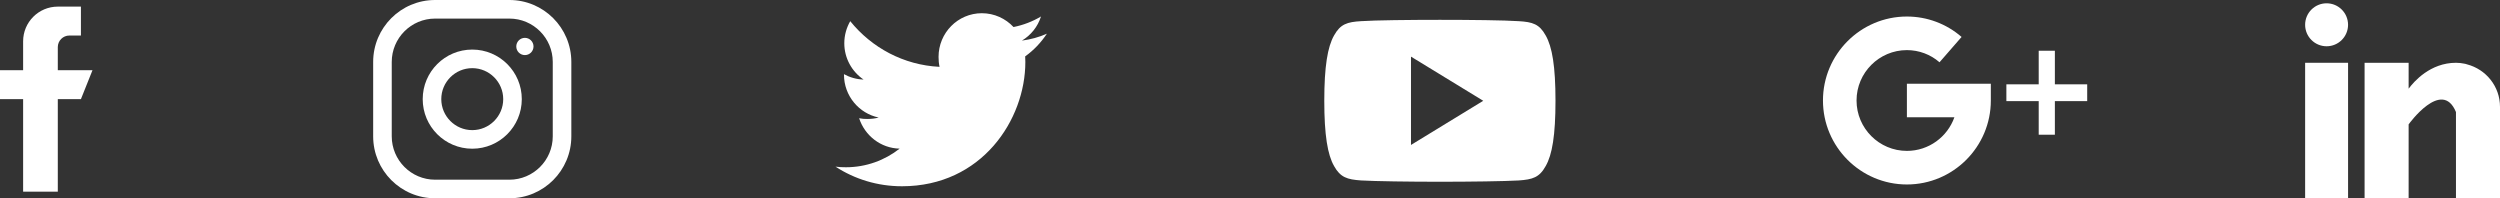 <?xml version="1.0" encoding="UTF-8"?>
<svg width="290px" height="23px" viewBox="0 0 290 23" version="1.1" xmlns="http://www.w3.org/2000/svg" xmlns:xlink="http://www.w3.org/1999/xlink">
    <rect x="0" y="0" width="290" height="23" fill="#333333" stroke="none"/>
    <!-- Generator: Sketch 53.2 (72643) - https://sketchapp.com -->
    <title>Group 10</title>
    <desc>Created with Sketch.</desc>
    <g id="Home-Page-Components" stroke="none" stroke-width="1" fill="none" fill-rule="evenodd">
        <g id="Pictura-Creative-Theme-001:-Home" transform="translate(-1209, -3467)" fill="#FFFFFF" fill-rule="nonzero">
            <g id="Group-10" transform="translate(1209, 3467)">
                <g id="youtube" transform="translate(153.617, 2.3)">
                    <path d="M25.68,1.81 C24.953,0.492 24.163,0.249 22.556,0.157 C20.95,0.046 16.912,0 13.413,0 C9.908,0 5.869,0.046 4.264,0.155 C2.66,0.249 1.869,0.49 1.135,1.81 C0.386,3.127 0,5.394 0,9.387 C0,9.39 0,9.392 0,9.392 C0,9.395 0,9.397 0,9.397 L0,9.4 C0,13.375 0.386,15.66 1.135,16.963 C1.869,18.281 2.659,18.52 4.263,18.631 C5.869,18.727 9.908,18.783 13.413,18.783 C16.912,18.783 20.95,18.727 22.557,18.633 C24.165,18.522 24.954,18.283 25.682,16.965 C26.438,15.662 26.82,13.377 26.82,9.402 C26.82,9.402 26.82,9.397 26.82,9.393 C26.82,9.393 26.82,9.39 26.82,9.388 C26.82,5.394 26.438,3.127 25.68,1.81 Z M10.057,14.514 L10.057,4.269 L18.439,9.392 L10.057,14.514 Z" id="Shape"></path>
                </g>
                <g id="twitter" transform="translate(96.92, 1.533)">
                    <path d="M24.521,2.376 C23.609,2.779 22.638,3.046 21.624,3.176 C22.667,2.549 23.462,1.564 23.836,0.377 C22.864,0.96 21.792,1.373 20.648,1.603 C19.726,0.613 18.411,0 16.976,0 C14.193,0 11.952,2.276 11.952,5.066 C11.952,5.468 11.986,5.854 12.069,6.221 C7.89,6.016 4.192,3.998 1.707,0.923 C1.274,1.681 1.019,2.549 1.019,3.483 C1.019,5.237 1.916,6.792 3.252,7.692 C2.444,7.677 1.652,7.441 0.981,7.069 C0.981,7.084 0.981,7.104 0.981,7.124 C0.981,9.585 2.723,11.63 5.008,12.101 C4.599,12.213 4.153,12.268 3.69,12.268 C3.369,12.268 3.044,12.249 2.739,12.181 C3.39,14.187 5.238,15.661 7.436,15.709 C5.726,17.057 3.554,17.869 1.203,17.869 C0.791,17.869 0.395,17.851 0,17.8 C2.227,19.247 4.866,20.073 7.712,20.073 C16.962,20.073 22.02,12.352 22.02,5.661 C22.02,5.437 22.012,5.22 22.001,5.006 C22.999,4.292 23.838,3.402 24.521,2.376 Z" id="Path"></path>
                </g>
                <g id="instagram" transform="translate(43.287, 0)">
                    <path d="M15.805,0 L7.184,0 C3.217,0 0,3.219 0,7.188 L0,15.812 C0,19.781 3.217,23 7.184,23 L15.805,23 C19.772,23 22.988,19.781 22.988,15.812 L22.988,7.188 C22.988,3.219 19.772,0 15.805,0 Z M20.833,15.812 C20.833,18.587 18.578,20.844 15.805,20.844 L7.184,20.844 C4.411,20.844 2.155,18.587 2.155,15.812 L2.155,7.188 C2.155,4.413 4.411,2.156 7.184,2.156 L15.805,2.156 C18.578,2.156 20.833,4.413 20.833,7.188 L20.833,15.812 Z" id="Shape"></path>
                    <path d="M11.494,5.75 C8.32,5.75 5.747,8.325 5.747,11.5 C5.747,14.675 8.32,17.25 11.494,17.25 C14.668,17.25 17.241,14.675 17.241,11.5 C17.241,8.325 14.668,5.75 11.494,5.75 Z M11.494,15.094 C9.514,15.094 7.902,13.481 7.902,11.5 C7.902,9.518 9.514,7.906 11.494,7.906 C13.474,7.906 15.086,9.518 15.086,11.5 C15.086,13.481 13.474,15.094 11.494,15.094 Z" id="Shape"></path>
                    <ellipse id="Oval" cx="17.601" cy="5.391" rx="1" ry="1"></ellipse>
                </g>
                <g id="google-plus" transform="translate(211.464, 1.917)">
                    <polygon id="Path" points="26.901 7.865 26.901 3.969 25.026 3.969 25.026 7.865 21.276 7.865 21.276 9.813 25.026 9.813 25.026 13.71 26.901 13.71 26.901 9.813 30.651 9.813 30.651 7.865"></polygon>
                    <path d="M9.736,7.793 L9.736,11.689 L15.245,11.689 C14.441,13.957 12.276,15.586 9.736,15.586 C6.516,15.586 3.895,12.964 3.895,9.741 C3.895,6.519 6.516,3.896 9.736,3.896 C11.132,3.896 12.476,4.397 13.52,5.307 L16.079,2.369 C14.326,0.842 12.075,0 9.736,0 C4.368,0 0,4.37 0,9.741 C0,15.112 4.368,19.482 9.736,19.482 C15.105,19.482 19.473,15.112 19.473,9.741 L19.473,7.793 L9.736,7.793 Z" id="Path"></path>
                </g>
                <g id="facebook" transform="translate(0, 0.767)">
                    <path d="M6.705,7.379 L6.705,4.696 C6.705,3.955 7.306,3.354 8.046,3.354 L9.387,3.354 L9.387,0 L6.705,0 C4.483,0 2.682,1.802 2.682,4.025 L2.682,7.379 L0,7.379 L0,10.733 L2.682,10.733 L2.682,21.467 L6.705,21.467 L6.705,10.733 L9.387,10.733 L10.728,7.379 L6.705,7.379 Z" id="Path"></path>
                </g>
                <g id="linkedin" transform="translate(267.395, 0.383)">
                    <rect id="Rectangle" x="0" y="6.9" width="4.981" height="15.717"></rect>
                    <path d="M18.784,7.084 C18.73,7.067 18.678,7.049 18.621,7.033 C18.552,7.017 18.484,7.004 18.414,6.993 C18.143,6.939 17.846,6.9 17.497,6.9 C14.518,6.9 12.629,9.067 12.006,9.905 L12.006,6.9 L6.897,6.9 L6.897,22.617 L12.006,22.617 L12.006,14.044 C12.006,14.044 15.868,8.663 17.497,12.615 C17.497,16.143 17.497,22.617 17.497,22.617 L22.605,22.617 L22.605,12.011 C22.605,9.636 20.979,7.657 18.784,7.084 Z" id="Path"></path>
                    <ellipse id="Oval" cx="2.49" cy="2.492" rx="2.49" ry="2.492"></ellipse>
                </g>
            </g>
        </g>
    </g>
</svg>